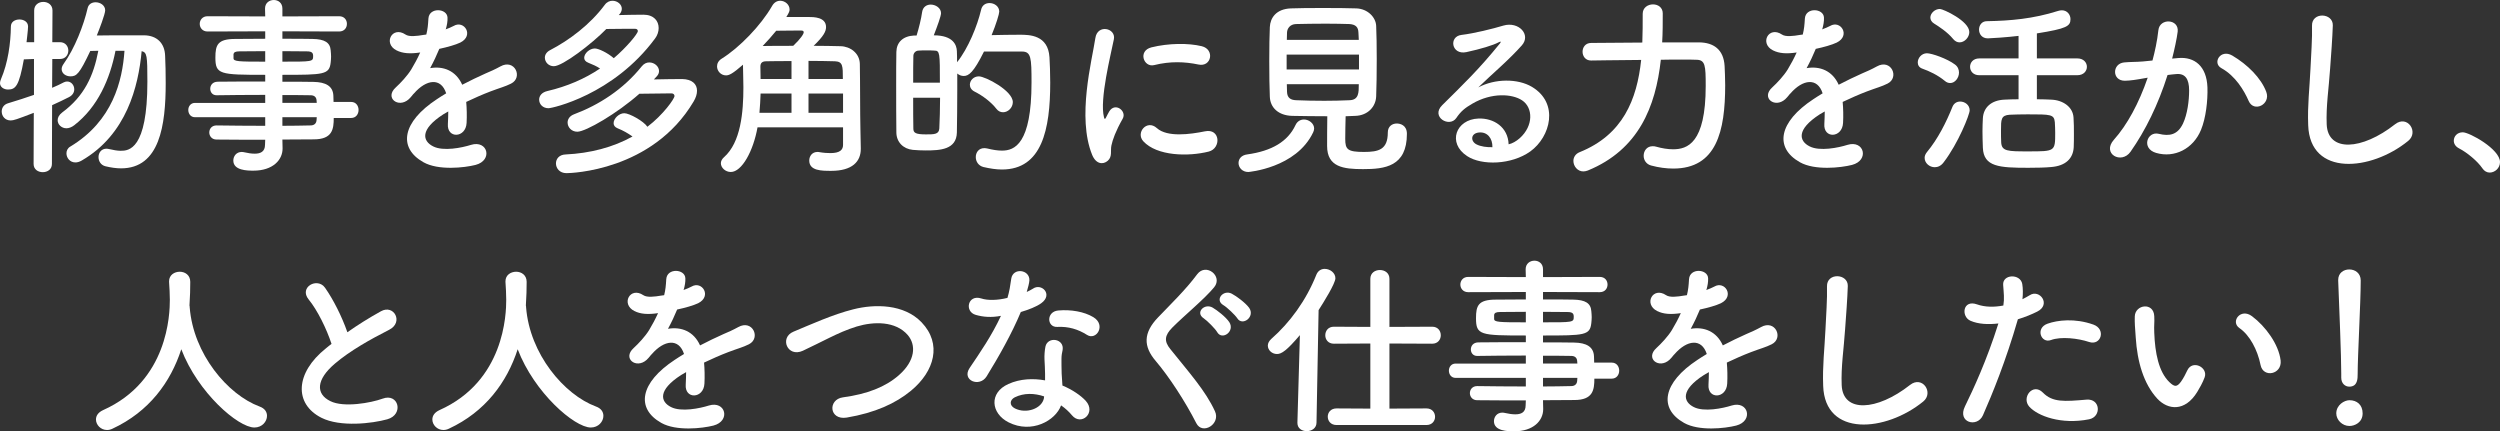 <?xml version="1.0" encoding="utf-8"?>
<!-- Generator: Adobe Illustrator 15.1.0, SVG Export Plug-In . SVG Version: 6.00 Build 0)  -->
<!DOCTYPE svg PUBLIC "-//W3C//DTD SVG 1.1//EN" "http://www.w3.org/Graphics/SVG/1.1/DTD/svg11.dtd">
<svg version="1.1" id="レイヤー_1" xmlns="http://www.w3.org/2000/svg" xmlns:xlink="http://www.w3.org/1999/xlink" x="0px"
	 y="0px" width="406.061px" height="70.058px" viewBox="0 0 406.061 70.058" enable-background="new 0 0 406.061 70.058"
	 xml:space="preserve">
<rect x="0" y="0" width="406.061" height="70.058" fill="#333333" stroke="none"/>
<g>
	<g>
		<path fill="#FFFFFF" d="M5.488,18.324c-2.822,1.086-3.287,1.24-3.752,1.24c-0.93,0-1.457-0.713-1.457-1.457
			c0-0.559,0.31-1.116,1.023-1.333c1.519-0.466,2.914-0.899,4.217-1.364V9.581L3.876,9.643c-0.775,4.311-1.333,4.899-2.573,4.899
			C0.651,14.542,0,14.17,0,13.487c0-0.186,0.063-0.403,0.155-0.62c1.147-2.666,1.581-5.859,1.612-8.558
			c0-0.774,0.682-1.147,1.395-1.147c0.683,0,1.396,0.373,1.396,1.147c0,0.559-0.248,2.45-0.248,2.543h1.24V1.705
			c0-0.93,0.744-1.395,1.488-1.395s1.488,0.465,1.488,1.395l-0.03,5.147h1.24c0.898,0,1.363,0.682,1.363,1.364
			c0,0.682-0.465,1.364-1.333,1.364h-0.03h-1.24l-0.031,4.682c0.682-0.279,1.333-0.589,1.922-0.899
			c0.187-0.093,0.372-0.124,0.527-0.124c0.651,0,1.147,0.589,1.147,1.271c0,0.465-0.248,0.961-0.868,1.271
			c-0.807,0.434-1.736,0.837-2.729,1.302l-0.031,9.55c0,0.899-0.744,1.333-1.488,1.333s-1.488-0.434-1.488-1.333L5.488,18.324z
			 M18.759,8.248c-0.899,4.558-2.853,9.115-6.697,12.092c-0.435,0.341-0.899,0.496-1.271,0.496c-0.806,0-1.427-0.62-1.427-1.303
			c0-0.434,0.218-0.867,0.744-1.271c3.566-2.636,5.086-5.923,5.86-10.015l-1.302,0.03c-1.768,3.752-2.232,4.124-3.225,4.124
			c-0.744,0-1.427-0.465-1.427-1.178c0-0.248,0.093-0.527,0.311-0.838c1.798-2.48,3.286-6.325,3.906-9.054
			c0.155-0.682,0.714-0.961,1.303-0.961c0.744,0,1.55,0.496,1.55,1.302c0,0.621-0.992,3.194-1.364,4.094
			c1.458-0.031,3.628-0.031,5.52-0.031c0.806,0,1.55,0,2.17,0c2.077,0.031,3.349,1.271,3.411,3.349
			c0.062,1.271,0.093,2.79,0.093,4.402c0,6.853-0.961,13.86-7.255,13.86c-0.775,0-1.644-0.125-2.543-0.342
			c-0.744-0.186-1.116-0.837-1.116-1.488c0-0.682,0.435-1.364,1.302-1.364c0.125,0,0.279,0.031,0.435,0.063
			c0.683,0.155,1.302,0.278,1.86,0.278c1.303,0,4.341-0.154,4.341-11.224c0-4.278-0.062-4.744-0.931-4.961
			c-0.526,5.736-2.449,13.55-9.735,17.767c-0.372,0.217-0.713,0.31-1.023,0.31c-0.899,0-1.457-0.744-1.457-1.488
			c0-0.403,0.187-0.837,0.62-1.085c6.914-4.154,8.465-10.697,8.806-15.564H18.759z"/>
		<path fill="#FFFFFF" d="M54.208,19.162c0,1.829-0.217,3.473-3.256,3.473c-1.612,0-3.317,0.03-5.085,0.03l0.031,1.427v0.031
			c0,1.859-1.581,3.596-4.744,3.596c-0.992,0-3.256-0.03-3.256-1.643c0-0.713,0.496-1.396,1.365-1.396
			c0.154,0,0.31,0.031,0.465,0.062c0.527,0.125,1.116,0.218,1.643,0.218c0.931,0,1.675-0.311,1.675-1.458l0.031-0.806
			c-2.698,0-5.427,0-7.907-0.031c-0.774,0-1.178-0.589-1.178-1.147c0-0.589,0.403-1.146,1.178-1.146h0.031
			c2.295,0.031,5.085,0.062,7.876,0.062v-1.396h-11.41c-0.714,0-1.085-0.589-1.085-1.178c0-0.559,0.371-1.147,1.085-1.147h11.41
			V15.41c-2.915,0-5.86,0.031-7.876,0.062H35.17c-0.682,0-1.022-0.526-1.022-1.054c0-0.559,0.372-1.116,1.178-1.147
			c2.202-0.031,4.992-0.031,7.752-0.031v-1.085c-7.411,0-8.093-0.063-8.093-2.821c0-2.047,0.372-3.008,3.225-3.008
			c1.178,0,2.977-0.031,4.868-0.031V5.085l-9.364,0.031c-0.837,0-1.271-0.62-1.271-1.24s0.435-1.24,1.271-1.24l9.364,0.03
			l-0.031-1.271C43.046,0.465,43.759,0,44.473,0c0.713,0,1.395,0.465,1.395,1.396v1.271l9.209-0.03c0.868,0,1.271,0.62,1.271,1.24
			s-0.403,1.24-1.271,1.24l-9.209-0.031v1.209c1.892,0,3.689,0,4.899,0.031c1.984,0.031,2.853,0.589,2.945,1.86
			c0.031,0.341,0.062,0.682,0.062,0.992c0,0.341-0.03,0.651-0.062,0.961c-0.217,1.984-1.085,2.016-7.845,2.016v1.116
			c1.83,0,3.566,0,5.055,0.031c1.984,0.03,3.162,0.682,3.225,2.232c0,0.278,0.03,0.62,0.03,1.022h2.853
			c0.807,0,1.209,0.651,1.209,1.303s-0.402,1.303-1.209,1.303H54.208z M43.077,8.31c-1.675,0-3.225,0.031-4.187,0.031
			c-0.65,0-0.898,0.155-0.961,0.434c0,0,0,0,0,0.683c0,0.527,0.744,0.558,5.147,0.558V8.31z M45.867,10.015
			c4.899,0,4.992,0,4.992-0.899c0-0.496-0.155-0.774-1.023-0.774c-0.898,0-2.356-0.031-3.969-0.031V10.015z M51.418,16.309
			c-0.031-0.558-0.403-0.837-0.962-0.837c-1.271-0.03-2.853-0.03-4.589-0.03v1.271h5.581L51.418,16.309z M45.867,19.037v1.396
			c1.612,0,3.163-0.03,4.589-0.062c0.559,0,0.931-0.311,0.962-0.868c0-0.155,0.03-0.311,0.03-0.466H45.867z"/>
		<path fill="#FFFFFF" d="M72.376,4.775c0.496-0.187,0.961-0.373,1.302-0.559c1.705-1.023,3.38,1.551,1.086,2.697
			c-0.775,0.372-2.109,0.744-3.411,1.023c-0.403,0.992-0.931,2.108-1.488,3.132c2.14-0.372,4.186,0.403,5.209,2.697
			c1.271-0.651,2.573-1.302,3.782-1.829c0.744-0.311,1.582-0.683,2.419-1.147c2.325-1.302,3.721,1.798,1.736,2.79
			c-0.992,0.496-1.705,0.651-3.349,1.271c-1.303,0.496-2.697,1.116-3.938,1.705c0.093,1.023,0.124,2.295,0.062,3.411
			c-0.062,1.24-0.868,1.892-1.644,1.923c-0.774,0.03-1.488-0.559-1.395-1.768c0.031-0.651,0.062-1.364,0.062-2.016
			c-0.278,0.155-0.558,0.311-0.806,0.465c-3.845,2.48-3.38,4.341-1.644,5.209c1.644,0.838,4.682,0.217,6.14-0.248
			c2.729-0.837,3.596,2.512,0.744,3.256c-1.83,0.465-6.047,0.93-8.465-0.434c-4.186-2.357-3.441-6.543,2.17-10.232
			c0.435-0.279,0.931-0.62,1.52-0.961c-0.837-2.604-3.225-2.295-5.24,0.031c-0.031,0.03-0.093,0.093-0.124,0.123
			c-0.278,0.342-0.496,0.621-0.713,0.807c-1.705,1.52-3.969-0.248-2.108-1.922c0.807-0.744,1.86-1.861,2.512-2.915
			c0.527-0.868,1.023-1.798,1.457-2.76c-1.674,0.248-2.853,0.155-3.845-0.341c-2.232-1.116-0.713-4.031,1.457-2.573
			c0.589,0.403,1.829,0.248,2.915,0.062c0.124-0.031,0.31-0.031,0.465-0.062c0.217-0.899,0.279-1.52,0.341-2.604
			c0.124-1.86,3.039-1.675,3.101-0.155c0.031,0.62-0.093,1.209-0.248,1.798L72.376,4.775z"/>
		<path fill="#FFFFFF" d="M100.502,2.449c1.395-0.031,2.914-0.062,4-0.062c1.674,0,2.48,0.992,2.48,2.17
			c0,0.559-0.187,1.179-0.59,1.706c-6.79,9.178-16.712,11.316-17.301,11.316c-0.961,0-1.52-0.682-1.52-1.395
			c0-0.59,0.403-1.179,1.333-1.396c3.194-0.744,6.077-1.984,8.558-3.659c-0.558-0.372-1.178-0.65-1.891-0.93
			c-0.496-0.187-0.683-0.496-0.683-0.807c0-0.713,0.868-1.52,1.736-1.52c0.558,0,2.046,0.683,3.069,1.582
			c2.047-1.736,3.907-3.969,3.907-4.403c0-0.186-0.124-0.372-0.435-0.372c-1.023,0-2.853,0-4.682,0.031
			c-2.325,2.388-7.101,6.046-8.526,6.046c-0.868,0-1.458-0.682-1.458-1.396c0-0.434,0.248-0.898,0.838-1.209
			C92.44,6.542,95.851,4,98.238,0.775c0.341-0.465,0.807-0.651,1.24-0.651c0.807,0,1.52,0.589,1.52,1.302
			c0,0.248-0.094,0.527-0.279,0.775L100.502,2.449z M93.773,21.395c-0.961,0-1.581-0.744-1.581-1.488
			c0-0.527,0.31-1.055,1.022-1.334c4.063-1.52,8.031-4.062,11.008-7.782c0.372-0.465,0.806-0.651,1.24-0.651
			c0.837,0,1.581,0.651,1.581,1.396c0,0.279-0.093,0.558-0.341,0.837c-0.155,0.187-0.342,0.342-0.496,0.527
			c1.581-0.031,3.349-0.063,4.589-0.063c1.644,0.031,2.418,0.838,2.418,1.892c0,0.559-0.186,1.147-0.558,1.768
			c-6.697,11.286-19.938,11.627-20.65,11.627c-1.116,0-1.705-0.806-1.705-1.581c0-0.713,0.496-1.426,1.581-1.457
			c3.938-0.187,7.689-1.147,10.853-2.915c-0.744-0.526-1.488-0.961-2.419-1.333c-0.465-0.186-0.651-0.496-0.651-0.837
			c0-0.744,0.869-1.612,1.736-1.612c0.838,0,3.163,1.302,3.752,2.201c2.574-1.953,4.403-4.558,4.403-4.992
			c0-0.217-0.155-0.434-0.496-0.434c-1.24,0-3.287,0.031-5.209,0.062C100.254,18.418,95.138,21.395,93.773,21.395z"/>
		<path fill="#FFFFFF" d="M139.814,24.061c0,0.031,0,0.093,0,0.124c0,2.046-1.364,3.565-4.806,3.565c-1.55,0-3.565,0-3.565-1.674
			c0-0.713,0.465-1.396,1.333-1.396c0.093,0,0.217,0,0.31,0.031c0.714,0.124,1.303,0.155,1.799,0.155
			c1.581,0,2.047-0.559,2.047-1.334v-2.853h-13.891c-0.683,3.845-2.543,7.256-4.342,7.256c-0.867,0-1.611-0.683-1.611-1.427
			c0-0.31,0.154-0.65,0.496-0.961c2.759-2.418,3.162-7.349,3.162-11.379c0-1.271-0.063-2.419-0.063-3.411v-0.248
			c-1.705,1.488-2.263,1.736-2.759,1.736c-0.837,0-1.458-0.713-1.458-1.457c0-0.465,0.218-0.931,0.775-1.271
			c2.884-1.798,6.356-5.395,8.154-8.526c0.342-0.62,0.838-0.868,1.334-0.868c0.775,0,1.52,0.62,1.52,1.427
			c0,0.248-0.063,0.465-0.527,1.209c1.24,0,2.635,0,3.534,0s2.915,0,2.915,1.643c0,0.683-0.372,1.458-2.016,3.039
			c1.551,0,3.039,0.031,4.372,0.063c1.55,0.03,3.101,1.115,3.132,2.883c0.062,3.411,0.03,7.938,0.093,10.512L139.814,24.061z
			 M128.56,15.193h-5.022c-0.031,1.022-0.094,2.077-0.187,3.131h5.209V15.193z M128.56,9.922c-1.488,0-2.915,0-4.093,0.031
			c-0.713,0-0.961,0.31-0.961,0.868c0,0.62,0.031,1.302,0.031,2.015h5.022V9.922z M124.063,7.473c0.248,0,0.714-0.031,4.775-0.031
			c1.209-1.147,1.705-1.922,1.705-2.201c0-0.187-0.124-0.279-0.403-0.279s-2.325,0-4.062,0.031c-0.683,0.837-1.427,1.674-2.201,2.48
			H124.063z M136.9,12.836c0-2.139,0-2.821-1.271-2.883c-1.209-0.031-2.729-0.063-4.31-0.063v2.945H136.9z M136.932,15.193h-5.612
			v3.131h5.612V15.193z"/>
		<path fill="#FFFFFF" d="M159.358,1.581c0.155-0.744,0.744-1.085,1.364-1.085c0.775,0,1.581,0.527,1.581,1.396
			c0,0.341-0.496,2.015-1.24,3.813c1.364-0.031,3.194-0.063,4.589-0.063c1.551,0,4.589,0.031,4.807,3.659
			c0.062,1.085,0.123,2.542,0.123,4.124c0,7.596-1.333,14.107-7.844,14.107c-0.931,0-1.923-0.155-3.008-0.403
			c-0.837-0.217-1.24-0.93-1.24-1.612c0-0.744,0.465-1.457,1.396-1.457c0.155,0,0.31,0.031,0.496,0.063
			c0.868,0.217,1.674,0.341,2.356,0.341c2.046,0,4.806-1.055,4.806-11.069c0-4-0.062-5.023-1.55-5.023c0,0,0,0-6.171,0
			c-1.674,3.38-2.48,3.969-3.286,3.969c-0.403,0-0.775-0.154-1.055-0.402c0,0.898,0,1.798,0,2.729c0,2.512-0.031,4.992-0.062,6.852
			c-0.063,2.791-2.729,2.915-5.054,2.915c-0.714,0-1.427-0.031-2.109-0.093c-1.55-0.155-2.666-1.271-2.666-2.853
			c-0.031-2.14-0.031-5.023-0.031-7.752c0-1.984,0-3.876,0.031-5.302c0.031-1.551,1.055-2.573,2.884-2.666h0.403
			c0.371-1.21,0.744-2.698,0.898-3.814c0.124-0.837,0.744-1.209,1.396-1.209c0.806,0,1.675,0.559,1.675,1.396
			c0,0.465-0.59,2.077-1.179,3.597c3.193,0,3.721,1.612,3.752,2.573c0.03,0.558,0.03,1.179,0.03,1.798
			C157.25,7.875,158.738,4.217,159.358,1.581z M152.661,13.426c0-4.807,0-5.209-0.899-5.209c-0.341-0.031-0.806-0.031-1.271-0.031
			c-0.465,0-0.93,0-1.271,0.031c-0.527,0-0.868,0.434-0.868,0.868c-0.031,1.085-0.031,2.666-0.031,4.341H152.661z M148.32,15.875
			c0,1.892,0,3.721,0.031,5.023c0,0.682,0.372,0.93,2.046,0.93c1.333,0,2.108,0,2.171-0.961c0.062-1.396,0.124-3.163,0.124-4.992
			H148.32z M161.839,17.674c-0.837-1.086-2.232-2.14-3.534-2.791c-0.559-0.279-0.775-0.713-0.775-1.116
			c0-0.683,0.589-1.364,1.457-1.364c1.055,0,5.52,2.325,5.52,4.186c0,0.899-0.775,1.644-1.582,1.644
			C162.521,18.231,162.148,18.076,161.839,17.674z"/>
		<path fill="#FFFFFF" d="M177.389,25.146c-2.48-6.108-0.031-15.286,0.527-18.976c0.341-2.294,3.349-1.612,3.008,0.187
			c-0.496,2.511-2.356,9.798-1.612,12.681c0.093,0.403,0.217,0.311,0.341,0.031c0.063-0.154,0.403-0.775,0.527-0.992
			c0.961-1.52,2.883-0.031,2.17,1.209c-1.146,2.016-1.643,3.442-1.829,4.342c-0.187,0.837,0.187,1.798-0.589,2.48
			C179.156,26.789,178.009,26.665,177.389,25.146z M185.698,22.944c-1.271-1.396,0.589-3.597,2.202-2.14
			c1.674,1.52,5.395,1.023,7.813,0.527c2.512-0.527,2.667,2.76,0.621,3.287C193.016,25.456,187.931,25.363,185.698,22.944z
			 M187.466,10.573c-1.705,0.434-2.697-2.325-0.435-2.884c2.76-0.682,5.984-0.713,8.155-0.186c2.17,0.526,1.581,3.441-0.527,2.977
			C192.427,10.015,190.07,9.922,187.466,10.573z"/>
		<path fill="#FFFFFF" d="M202.75,27.937c-0.992,0-1.582-0.744-1.582-1.458c0-0.65,0.435-1.271,1.396-1.395
			c4.031-0.559,6.605-2.108,7.845-4.744c0.309-0.682,0.867-0.93,1.395-0.93c0.807,0,1.643,0.65,1.643,1.457
			c0,0.217-0.061,0.402-0.154,0.62C210.532,27.316,202.75,27.937,202.75,27.937z M209.881,18.82
			c-2.232-0.062-3.566-1.333-3.629-3.101c-0.061-1.364-0.092-3.597-0.092-5.767c0-2.201,0.031-4.341,0.092-5.551
			c0.063-1.457,0.992-2.945,3.412-3.038c1.426-0.062,3.285-0.062,5.209-0.062c1.891,0,3.844,0,5.426,0.062
			c1.859,0.062,3.162,1.457,3.225,2.821s0.092,3.349,0.092,5.396c0,2.263-0.029,4.558-0.092,6.077
			c-0.063,1.674-1.365,3.101-3.381,3.162c-0.525,0-1.053,0.063-1.58,0.063c-0.031,1.24-0.063,2.697-0.063,3.689
			c0,1.705,0.373,2.108,3.039,2.108c2.387,0,3.875-0.372,3.875-3.163c0-0.992,0.713-1.457,1.457-1.457
			c0.527,0,1.645,0.248,1.645,1.675c0,5.333-3.598,5.735-7.133,5.735c-3.131,0-5.828-0.31-5.828-3.751c0-0.837,0-3.163,0.031-4.837
			C213.665,18.883,211.68,18.852,209.881,18.82z M220.733,8.867h-11.752v2.419h11.752V8.867z M220.702,6.48
			c0-0.465-0.063-0.899-0.063-1.24c-0.029-0.807-0.434-1.271-1.457-1.334c-1.023-0.03-2.387-0.062-3.844-0.062
			c-1.736,0-3.535,0.031-4.838,0.062c-0.961,0.031-1.426,0.714-1.457,1.365c0,0.341-0.031,0.744-0.031,1.209H220.702z
			 M209.012,13.674c0,0.465,0.031,0.868,0.031,1.24c0.031,0.992,0.59,1.333,1.488,1.364c1.426,0.062,2.977,0.093,4.559,0.093
			c1.395,0,2.791-0.031,4.123-0.093c1.488-0.063,1.488-1.21,1.488-2.604H209.012z"/>
		<path fill="#FFFFFF" d="M246.838,22.448c2.264-2.016,2.17-4.961,0.402-6.14c-1.611-1.085-4.961-1.302-8.092,0.527
			c-1.24,0.713-1.893,1.271-2.605,2.326c-1.115,1.643-4.217-0.187-2.293-2.078c3.41-3.379,5.922-5.767,9.363-10.015
			c0.34-0.435,0.031-0.31-0.217-0.187c-0.869,0.466-2.916,1.086-5.209,1.582c-2.449,0.527-2.916-2.543-0.807-2.791
			c2.078-0.248,5.055-0.992,6.82-1.52c2.48-0.713,4.527,1.488,2.977,3.225c-0.992,1.117-2.232,2.326-3.473,3.473
			c-1.24,1.147-2.48,2.264-3.596,3.35c2.729-1.458,6.418-1.458,8.713-0.094c4.465,2.667,3.008,8.124-0.248,10.48
			c-3.07,2.201-7.906,2.325-10.264,0.775c-3.287-2.14-1.828-5.984,1.83-6.108c2.48-0.093,4.805,1.396,4.898,4.186
			C245.629,23.316,246.28,22.944,246.838,22.448z M240.233,21.518c-1.363,0.125-1.426,1.396-0.434,1.923
			c0.713,0.372,1.736,0.496,2.605,0.465C242.436,22.479,241.598,21.395,240.233,21.518z"/>
		<path fill="#FFFFFF" d="M275.995,6.883c2.295,0.031,3.969,1.117,4.123,3.846c0.031,0.806,0.094,1.891,0.094,3.1
			c0,7.473-1.395,13.55-8.434,13.55c-1.117,0-2.326-0.155-3.598-0.496c-0.805-0.217-1.209-0.899-1.209-1.581
			c0-0.807,0.527-1.551,1.457-1.551c0.156,0,0.342,0,0.527,0.063c0.992,0.279,1.924,0.434,2.791,0.434
			c2.295,0,5.303-0.93,5.303-10.293c0-3.318-0.063-4.248-1.551-4.248c-0.559-0.031-1.395-0.031-2.387-0.031s-2.141,0-3.35,0.031
			c-0.838,7.658-3.627,14.604-11.844,17.983c-0.248,0.093-0.496,0.155-0.744,0.155c-0.961,0-1.613-0.869-1.613-1.706
			c0-0.558,0.311-1.147,1.023-1.426c7.008-2.821,9.303-8.526,9.984-14.976c-4.186,0.03-8.123,0.093-8.123,0.093h-0.031
			c-0.9,0-1.365-0.714-1.365-1.427s0.465-1.426,1.396-1.426c0,0,4.029-0.031,8.309-0.063c0.063-1.52,0.063-3.101,0.063-4.65V2.232
			c0-0.992,0.838-1.52,1.674-1.52c0.807,0,1.582,0.496,1.582,1.457c0,1.582,0,3.132-0.094,4.713H275.995z"/>
		<path fill="#FFFFFF" d="M295.948,4.775c0.496-0.187,0.961-0.373,1.301-0.559c1.707-1.023,3.381,1.551,1.086,2.697
			c-0.775,0.372-2.107,0.744-3.41,1.023c-0.404,0.992-0.93,2.108-1.488,3.132c2.139-0.372,4.186,0.403,5.209,2.697
			c1.271-0.651,2.572-1.302,3.783-1.829c0.744-0.311,1.58-0.683,2.418-1.147c2.324-1.302,3.721,1.798,1.736,2.79
			c-0.992,0.496-1.705,0.651-3.35,1.271c-1.301,0.496-2.697,1.116-3.938,1.705c0.094,1.023,0.125,2.295,0.063,3.411
			c-0.063,1.24-0.869,1.892-1.643,1.923c-0.775,0.03-1.488-0.559-1.396-1.768c0.031-0.651,0.063-1.364,0.063-2.016
			c-0.279,0.155-0.559,0.311-0.807,0.465c-3.844,2.48-3.379,4.341-1.643,5.209c1.643,0.838,4.682,0.217,6.139-0.248
			c2.729-0.837,3.598,2.512,0.744,3.256c-1.83,0.465-6.047,0.93-8.465-0.434c-4.186-2.357-3.441-6.543,2.17-10.232
			c0.436-0.279,0.932-0.62,1.52-0.961c-0.836-2.604-3.225-2.295-5.24,0.031c-0.029,0.03-0.092,0.093-0.123,0.123
			c-0.279,0.342-0.496,0.621-0.713,0.807c-1.705,1.52-3.969-0.248-2.109-1.922c0.807-0.744,1.861-1.861,2.512-2.915
			c0.527-0.868,1.023-1.798,1.457-2.76c-1.674,0.248-2.852,0.155-3.844-0.341c-2.232-1.116-0.713-4.031,1.457-2.573
			c0.59,0.403,1.83,0.248,2.914,0.062c0.125-0.031,0.311-0.031,0.465-0.062c0.217-0.899,0.279-1.52,0.342-2.604
			c0.123-1.86,3.039-1.675,3.1-0.155c0.031,0.62-0.092,1.209-0.248,1.798L295.948,4.775z"/>
		<path fill="#FFFFFF" d="M315.895,13.146c-1.211-0.992-2.512-1.581-3.629-1.984c-0.559-0.186-0.775-0.589-0.775-1.023
			c0-0.713,0.621-1.488,1.488-1.488c0.775,0,3.287,0.868,4.559,1.83c0.465,0.341,0.65,0.837,0.65,1.302
			c0,0.868-0.65,1.705-1.426,1.705C316.483,13.487,316.172,13.395,315.895,13.146z M314.25,27.161c-0.867,0-1.643-0.683-1.643-1.52
			c0-0.31,0.123-0.62,0.371-0.93c1.799-2.171,3.133-4.837,4.156-7.38c0.248-0.589,0.744-0.837,1.24-0.837
			c0.773,0,1.549,0.558,1.549,1.427c0,0.682-1.859,5.363-4.217,8.434C315.274,26.944,314.747,27.161,314.25,27.161z M317.258,6.356
			c-0.961-1.179-2.387-2.077-3.131-2.543c-0.404-0.248-0.59-0.62-0.59-0.961c0-0.683,0.713-1.396,1.551-1.396
			c0.527,0,4.775,1.953,4.775,3.752c0,0.868-0.775,1.674-1.582,1.674C317.94,6.883,317.569,6.729,317.258,6.356z M330.838,12.217
			v3.906c0.838,0,1.645,0.031,2.326,0.063c1.891,0.062,3.535,1.178,3.627,2.914c0.063,0.868,0.063,1.799,0.063,2.697
			c0,0.713,0,1.427-0.031,2.108c-0.092,1.829-1.303,3.039-3.658,3.225c-0.93,0.093-2.326,0.124-3.721,0.124
			c-4.713,0-7.256-0.154-7.379-3.256c-0.031-0.898-0.063-1.798-0.063-2.666c0-0.744,0.031-1.457,0.063-2.108
			c0.092-1.798,1.395-2.945,3.504-3.038c0.65-0.031,1.457-0.063,2.293-0.063v-3.906h-6.387c-0.992,0-1.488-0.683-1.488-1.365
			c0-0.682,0.496-1.363,1.488-1.363h6.387V5.829c-1.768,0.217-4.557,0.403-4.992,0.403c-0.961,0-1.426-0.713-1.426-1.427
			c0-0.682,0.434-1.364,1.271-1.364c3.752-0.062,7.504-0.372,11.596-1.674c0.217-0.063,0.404-0.094,0.59-0.094
			c0.867,0,1.395,0.714,1.395,1.427c0,1.147-0.588,1.55-5.457,2.325v4.063h6.574c1.023,0,1.551,0.682,1.551,1.363
			c0,0.683-0.527,1.365-1.551,1.365H330.838z M333.754,19.844c-0.125-1.271-0.652-1.271-4.404-1.271
			c-1.115,0-2.201,0.031-2.914,0.063c-1.426,0.093-1.426,0.744-1.426,2.573c0,0.651,0,1.333,0.031,1.892
			c0.061,1.488,1.084,1.488,4.402,1.488c4.371,0,4.371,0,4.371-3.039C333.815,20.991,333.784,20.402,333.754,19.844z"/>
		<path fill="#FFFFFF" d="M353.831,9.426c2.605-0.217,4.59,1.303,4.713,4.775c0.063,2.17-0.248,4.961-1.055,6.914
			c-1.27,3.069-4.309,4.589-7.285,3.721c-2.449-0.713-1.457-3.566,0.434-3.101c1.768,0.434,3.07,0.155,3.938-1.675
			c0.713-1.52,0.992-3.721,0.992-5.363c0-1.892-0.65-2.791-2.076-2.667c-0.467,0.031-0.932,0.093-1.428,0.155
			c-1.52,4.806-3.596,9.022-6.014,12.464c-1.488,2.108-4.713,0.311-2.699-1.953c2.141-2.388,4.063-5.922,5.488-10.077l-0.371,0.063
			c-1.334,0.248-2.543,0.434-3.35,0.434c-2.107,0-2.076-2.79-0.092-2.977c0.961-0.093,1.922-0.062,3.037-0.154l1.551-0.155
			c0.373-1.364,0.775-3.194,0.961-4.931c0.217-2.015,3.381-1.829,3.133,0.248c-0.125,1.055-0.527,2.915-0.9,4.372L353.831,9.426z
			 M365.241,16.402c-0.744-1.705-2.139-4.063-4.434-5.333c-1.52-0.837-0.154-3.163,1.768-2.047c2.48,1.458,4.682,3.659,5.52,5.892
			C368.87,16.96,366.079,18.324,365.241,16.402z"/>
		<path fill="#FFFFFF" d="M374.907,20.34c-0.125-3.256,0.217-5.891,0.371-9.178c0.094-2.016,0.311-5.054,0.248-6.977
			c-0.063-2.294,3.441-2.108,3.379-0.062c-0.061,1.953-0.277,4.898-0.434,6.976c-0.217,3.287-0.682,6.108-0.559,9.116
			c0.188,4.526,5.705,4.217,11.102-0.031c2.016-1.581,3.906,1.271,2.139,2.698C385.106,27.813,375.184,28.711,374.907,20.34z"/>
		<path fill="#FFFFFF" d="M403.208,27.348c-0.773-1.147-2.48-2.574-3.813-3.256c-0.59-0.311-0.838-0.775-0.838-1.24
			c0-0.713,0.559-1.364,1.457-1.364c1.086,0,6.047,2.729,6.047,4.837c0,0.992-0.838,1.705-1.674,1.705
			C403.952,28.029,403.518,27.813,403.208,27.348z"/>
		<path fill="#FFFFFF" d="M30.779,49.656c0.031,0.062,0.031,0.154,0.031,0.248c0.589,7.596,6.17,14.2,11.348,16.123
			c0.869,0.31,1.21,0.898,1.21,1.519c0,0.931-0.807,1.892-2.047,1.892c-2.636,0-9.178-5.643-11.875-12.713
			c-1.736,5.364-5.24,10.14-11.162,12.898c-0.31,0.155-0.62,0.218-0.899,0.218c-1.023,0-1.798-0.837-1.798-1.706
			c0-0.589,0.341-1.146,1.147-1.519c10.572-4.713,10.852-15.597,10.852-17.922c0-0.93-0.063-1.984-0.124-2.914
			c0-0.031,0-0.063,0-0.093c0-1.023,0.868-1.551,1.736-1.551c0.837,0,1.705,0.527,1.705,1.644c0,1.085-0.03,2.418-0.124,3.751
			V49.656z"/>
		<path fill="#FFFFFF" d="M50.128,48.633c-1.612-1.984,1.427-3.659,2.667-1.892c1.333,1.892,2.729,4.651,3.627,7.225
			c1.675-1.179,3.442-2.295,5.457-3.411c2.109-1.178,3.721,1.799,1.334,3.008c-3.163,1.612-6.356,3.41-8.806,5.488
			c-3.069,2.604-3.163,4.93-0.744,6.107c2.17,1.086,6.604,0.279,8.464-0.402c2.605-0.992,3.535,2.573,0.775,3.349
			c-2.449,0.682-7.627,1.302-10.697-0.248c-4.465-2.264-4.278-7.286,0.744-11.286c0.311-0.248,0.59-0.496,0.899-0.713
			C53.043,53.407,51.555,50.369,50.128,48.633z"/>
		<path fill="#FFFFFF" d="M85.417,49.656c0.031,0.062,0.031,0.154,0.031,0.248c0.589,7.596,6.17,14.2,11.349,16.123
			c0.867,0.31,1.209,0.898,1.209,1.519c0,0.931-0.807,1.892-2.047,1.892c-2.635,0-9.178-5.643-11.875-12.713
			c-1.736,5.364-5.24,10.14-11.162,12.898c-0.311,0.155-0.62,0.218-0.899,0.218c-1.022,0-1.798-0.837-1.798-1.706
			c0-0.589,0.341-1.146,1.146-1.519c10.573-4.713,10.853-15.597,10.853-17.922c0-0.93-0.062-1.984-0.124-2.914
			c0-0.031,0-0.063,0-0.093c0-1.023,0.868-1.551,1.736-1.551c0.837,0,1.705,0.527,1.705,1.644c0,1.085-0.031,2.418-0.124,3.751
			V49.656z"/>
		<path fill="#FFFFFF" d="M111.008,47.113c0.496-0.186,0.961-0.372,1.302-0.559c1.706-1.022,3.38,1.551,1.085,2.698
			c-0.774,0.372-2.107,0.744-3.41,1.022c-0.403,0.992-0.93,2.109-1.488,3.132c2.14-0.372,4.186,0.403,5.209,2.698
			c1.271-0.651,2.573-1.303,3.783-1.83c0.744-0.31,1.581-0.682,2.418-1.146c2.325-1.303,3.721,1.798,1.736,2.79
			c-0.992,0.496-1.705,0.651-3.349,1.271c-1.302,0.496-2.697,1.116-3.938,1.705c0.093,1.023,0.124,2.294,0.062,3.411
			c-0.062,1.24-0.868,1.891-1.643,1.922c-0.775,0.031-1.488-0.559-1.396-1.768c0.03-0.65,0.062-1.364,0.062-2.016
			c-0.279,0.155-0.558,0.311-0.806,0.466c-3.845,2.48-3.38,4.341-1.644,5.209c1.644,0.837,4.682,0.217,6.139-0.248
			c2.729-0.837,3.598,2.511,0.744,3.255c-1.829,0.466-6.046,0.931-8.464-0.434c-4.187-2.356-3.442-6.542,2.17-10.232
			c0.435-0.278,0.931-0.619,1.52-0.961c-0.837-2.604-3.225-2.294-5.24,0.031c-0.03,0.031-0.093,0.093-0.124,0.124
			c-0.279,0.341-0.496,0.62-0.713,0.806c-1.705,1.52-3.969-0.248-2.108-1.922c0.806-0.744,1.86-1.86,2.512-2.914
			c0.526-0.869,1.022-1.799,1.457-2.76c-1.675,0.248-2.853,0.154-3.845-0.342c-2.232-1.115-0.713-4.03,1.457-2.573
			c0.59,0.403,1.83,0.248,2.915,0.063c0.124-0.031,0.31-0.031,0.465-0.063c0.217-0.899,0.279-1.519,0.341-2.604
			c0.124-1.86,3.039-1.674,3.101-0.154c0.031,0.619-0.093,1.209-0.248,1.798L111.008,47.113z"/>
		<path fill="#FFFFFF" d="M137.533,67.825c-2.883,0.465-3.101-2.945-0.62-3.286c3.907-0.527,6.915-1.675,9.116-3.628
			c2.635-2.325,2.821-4.868,1.395-6.512c-1.984-2.263-5.487-2.201-8.278-1.364c-1.612,0.496-3.038,1.147-4.434,1.83
			c-1.396,0.682-2.79,1.395-4.31,2.107c-2.512,1.147-3.845-2.139-1.52-3.1c2.697-1.117,6.356-2.791,9.705-3.628
			c3.534-0.899,8.247-0.868,11.1,2.108c3.349,3.504,2.108,7.938-1.705,11.1C145.471,65.531,142.122,67.05,137.533,67.825z"/>
		<path fill="#FFFFFF" d="M158.488,51.145c-1.891-0.527-1.302-3.38,0.899-2.667c1.023,0.341,2.636,0.31,4.248-0.093
			c0.31-1.023,0.465-2.016,0.62-3.132c0.279-1.829,3.008-1.488,2.945,0.279c-0.031,0.465-0.217,1.147-0.434,1.892
			c0.371-0.187,0.713-0.342,0.992-0.527c1.395-0.992,3.348,0.93,1.363,2.356c-0.774,0.558-2.046,1.054-3.317,1.426
			c-1.457,3.504-3.565,7.225-5.55,10.449c-1.147,1.86-4.124,0.651-2.76-1.364c1.736-2.573,3.566-5.209,5.085-8.465
			C161,51.609,159.667,51.485,158.488,51.145z M163.821,68.601c-2.884-1.458-3.225-4.806-0.03-6.232
			c1.922-0.868,4.03-0.931,5.953-0.589c0-0.342,0-0.683,0-1.086c0-0.774-0.063-1.55-0.094-2.325
			c-0.031-0.62,0.031-1.488,0.155-2.077c0.372-1.705,3.101-1.303,2.79,0.559c-0.093,0.465-0.186,0.806-0.186,1.457
			c0,0.713,0,1.488,0.031,2.387c0.031,0.59,0.093,1.24,0.124,1.923c1.644,0.683,3.007,1.644,3.782,2.48
			c1.768,1.953-0.744,4.155-2.232,2.356c-0.465-0.559-1.054-1.116-1.768-1.612C171.449,68.321,167.573,70.492,163.821,68.601z
			 M164.813,64.539c-0.837,0.434-0.899,1.333,0.031,1.798c1.86,0.931,4.372,0.031,4.713-1.644c0.031-0.093,0-0.217,0.031-0.31
			C168.008,63.856,166.333,63.795,164.813,64.539z M171.729,53.098c-1.706,0.093-1.83-2.48,0.154-2.667
			c2.047-0.186,4.217,0.187,5.705,1.085c2.108,1.271,0.496,3.846-1.023,2.884C175.107,53.47,173.526,53.004,171.729,53.098z"/>
		<path fill="#FFFFFF" d="M194.302,68.725c-1.798-3.535-4.434-7.565-6.573-10.077c-2.047-2.388-2.047-4.589,0.372-7.101
			c2.108-2.201,4.496-4.496,6.356-7.007c1.426-1.892,4.217,0.31,2.76,2.108c-1.551,1.891-4.838,4.589-6.76,6.511
			c-1.333,1.333-1.396,2.264-0.372,3.535c3.101,3.876,5.736,6.79,7.255,10.107C198.302,68.879,195.294,70.709,194.302,68.725z
			 M197.713,53.966c-0.311-0.559-1.644-1.892-2.202-2.264c-1.426-0.931,0.124-2.512,1.458-1.736c0.744,0.435,2.139,1.52,2.697,2.356
			C200.627,53.811,198.519,55.33,197.713,53.966z M200.968,51.702c-0.341-0.527-1.674-1.798-2.263-2.14
			c-1.458-0.868,0-2.573,1.363-1.86c0.775,0.403,2.232,1.488,2.822,2.295C203.914,51.454,201.805,53.035,200.968,51.702z"/>
		<path fill="#FFFFFF" d="M211.135,54.431c-2.139,2.512-2.977,3.069-3.721,3.069c-0.836,0-1.488-0.65-1.488-1.364
			c0-0.372,0.188-0.744,0.559-1.085c3.008-2.636,5.674-6.264,7.318-10.418c0.279-0.682,0.805-0.961,1.363-0.961
			c0.869,0,1.736,0.65,1.736,1.52c0,0.837-1.891,3.875-2.729,5.178l-0.34,18.262c0,0.931-0.807,1.396-1.582,1.396
			s-1.52-0.434-1.52-1.333c0-0.031,0-0.031,0-0.063L211.135,54.431z M217.088,69.034c-0.961,0-1.426-0.682-1.426-1.364
			c0-0.65,0.465-1.333,1.426-1.333l5.488,0.031V55.795l-5.922,0.031c-0.93,0-1.395-0.683-1.395-1.364
			c0-0.714,0.465-1.396,1.395-1.396l5.922,0.031v-7.813c0-0.962,0.775-1.427,1.551-1.427s1.551,0.465,1.551,1.427v7.813l6.945-0.031
			c0.93,0,1.395,0.682,1.395,1.396c0,0.682-0.465,1.364-1.395,1.364l-6.945-0.031v10.573l6.016-0.031
			c0.93,0,1.395,0.683,1.395,1.364c0,0.651-0.465,1.333-1.395,1.333H217.088z"/>
		<path fill="#FFFFFF" d="M258.963,61.5c0,1.829-0.217,3.473-3.256,3.473c-1.613,0-3.318,0.031-5.086,0.031l0.031,1.426v0.031
			c0,1.86-1.58,3.597-4.744,3.597c-0.992,0-3.254-0.031-3.254-1.644c0-0.713,0.496-1.395,1.363-1.395
			c0.154,0,0.311,0.03,0.465,0.062c0.527,0.124,1.117,0.217,1.645,0.217c0.93,0,1.674-0.31,1.674-1.457l0.031-0.806
			c-2.697,0-5.426,0-7.906-0.031c-0.775,0-1.18-0.59-1.18-1.147c0-0.589,0.404-1.147,1.18-1.147h0.029
			c2.295,0.031,5.086,0.063,7.877,0.063v-1.396h-11.41c-0.713,0-1.086-0.589-1.086-1.179c0-0.558,0.373-1.146,1.086-1.146h11.41
			v-1.303c-2.916,0-5.861,0.031-7.877,0.063h-0.029c-0.684,0-1.023-0.527-1.023-1.055c0-0.558,0.371-1.116,1.178-1.146
			c2.201-0.031,4.992-0.031,7.752-0.031v-1.086c-7.41,0-8.094-0.062-8.094-2.821c0-2.046,0.373-3.007,3.225-3.007
			c1.18,0,2.977-0.031,4.869-0.031v-1.209l-9.365,0.03c-0.836,0-1.27-0.62-1.27-1.24s0.434-1.24,1.27-1.24l9.365,0.031l-0.031-1.271
			c0-0.93,0.713-1.396,1.426-1.396s1.395,0.466,1.395,1.396v1.271l9.209-0.031c0.869,0,1.271,0.62,1.271,1.24
			s-0.402,1.24-1.271,1.24l-9.209-0.03v1.209c1.893,0,3.691,0,4.9,0.031c1.984,0.03,2.852,0.589,2.945,1.859
			c0.031,0.342,0.063,0.683,0.063,0.992c0,0.342-0.031,0.651-0.063,0.962c-0.217,1.984-1.086,2.015-7.846,2.015v1.117
			c1.83,0,3.566,0,5.055,0.03c1.984,0.031,3.162,0.683,3.225,2.232c0,0.279,0.031,0.62,0.031,1.023h2.852
			c0.807,0,1.211,0.651,1.211,1.302c0,0.651-0.404,1.303-1.211,1.303H258.963z M247.833,50.648c-1.676,0-3.225,0.03-4.186,0.03
			c-0.652,0-0.9,0.155-0.963,0.435c0,0,0,0,0,0.682c0,0.527,0.744,0.559,5.148,0.559V50.648z M250.622,52.354
			c4.9,0,4.992,0,4.992-0.899c0-0.496-0.154-0.775-1.023-0.775c-0.898,0-2.355-0.03-3.969-0.03V52.354z M256.172,58.647
			c-0.031-0.558-0.402-0.837-0.961-0.837c-1.271-0.031-2.854-0.031-4.59-0.031v1.271h5.582L256.172,58.647z M250.622,61.376v1.396
			c1.613,0,3.164-0.031,4.59-0.063c0.559,0,0.93-0.31,0.961-0.868c0-0.155,0.031-0.31,0.031-0.465H250.622z"/>
		<path fill="#FFFFFF" d="M277.131,47.113c0.496-0.186,0.961-0.372,1.301-0.559c1.707-1.022,3.381,1.551,1.086,2.698
			c-0.775,0.372-2.107,0.744-3.41,1.022c-0.404,0.992-0.93,2.109-1.488,3.132c2.139-0.372,4.186,0.403,5.209,2.698
			c1.271-0.651,2.572-1.303,3.783-1.83c0.744-0.31,1.58-0.682,2.418-1.146c2.324-1.303,3.721,1.798,1.736,2.79
			c-0.992,0.496-1.705,0.651-3.35,1.271c-1.301,0.496-2.697,1.116-3.938,1.705c0.094,1.023,0.125,2.294,0.063,3.411
			c-0.063,1.24-0.869,1.891-1.643,1.922c-0.775,0.031-1.488-0.559-1.396-1.768c0.031-0.65,0.063-1.364,0.063-2.016
			c-0.279,0.155-0.559,0.311-0.807,0.466c-3.844,2.48-3.379,4.341-1.643,5.209c1.643,0.837,4.682,0.217,6.139-0.248
			c2.729-0.837,3.598,2.511,0.744,3.255c-1.83,0.466-6.047,0.931-8.465-0.434c-4.186-2.356-3.441-6.542,2.17-10.232
			c0.436-0.278,0.932-0.619,1.52-0.961c-0.836-2.604-3.225-2.294-5.24,0.031c-0.029,0.031-0.092,0.093-0.123,0.124
			c-0.279,0.341-0.496,0.62-0.713,0.806c-1.705,1.52-3.969-0.248-2.109-1.922c0.807-0.744,1.861-1.86,2.512-2.914
			c0.527-0.869,1.023-1.799,1.457-2.76c-1.674,0.248-2.852,0.154-3.844-0.342c-2.232-1.115-0.713-4.03,1.457-2.573
			c0.59,0.403,1.83,0.248,2.914,0.063c0.125-0.031,0.311-0.031,0.465-0.063c0.217-0.899,0.279-1.519,0.342-2.604
			c0.123-1.86,3.039-1.674,3.1-0.154c0.031,0.619-0.092,1.209-0.248,1.798L277.131,47.113z"/>
		<path fill="#FFFFFF" d="M296.129,62.678c-0.125-3.255,0.217-5.891,0.371-9.178c0.094-2.015,0.311-5.054,0.248-6.976
			c-0.063-2.295,3.441-2.108,3.379-0.063c-0.061,1.954-0.277,4.899-0.434,6.977c-0.217,3.286-0.682,6.108-0.559,9.116
			c0.188,4.526,5.705,4.217,11.102-0.031c2.016-1.582,3.906,1.271,2.139,2.697C306.329,70.15,296.407,71.05,296.129,62.678z"/>
		<path fill="#FFFFFF" d="M322.077,67.453c-0.932,2.077-4.217,1.178-2.916-1.457c1.334-2.729,3.535-7.441,5.426-13.457
			c-1.643,0.187-3.225,0.124-4.525-0.434c-1.582-0.683-1.271-3.504,1.053-2.667c1.303,0.466,2.822,0.466,4.279,0.187
			c0.186-1.147,0.063-1.984-0.031-3.349c-0.123-1.768,2.791-1.86,3.102-0.155c0.123,0.775,0.123,1.612,0.031,2.48
			c0.434-0.217,0.805-0.434,1.178-0.651c1.611-1.054,3.535,1.52,1.209,2.667c-0.867,0.434-1.984,0.898-3.131,1.24
			C325.797,58.647,323.594,64.012,322.077,67.453z M329.61,66.058c-1.332-1.488,0.59-3.938,2.201-2.294
			c1.582,1.612,3.473,1.457,7.102,1.146c2.264-0.186,2.449,2.791,0.402,3.194C334.819,69.004,330.975,67.577,329.61,66.058z
			 M333.114,55.236c-1.611,0.59-2.574-1.953-0.527-2.666c1.582-0.559,4.402-0.93,7.441,0.155c2.078,0.744,1.24,3.473-0.713,2.821
			C337.579,54.958,334.756,54.617,333.114,55.236z"/>
		<path fill="#FFFFFF" d="M350.401,64.756c-2.232-2.419-3.256-6.016-3.504-9.922c-0.125-1.768-0.186-2.326-0.156-3.441
			c0.063-1.954,3.07-2.357,3.164-0.031c0.061,1.209-0.063,1.271,0,2.697c0.123,3.256,0.713,6.325,2.449,8
			c0.807,0.774,1.209,0.867,1.891-0.063c0.373-0.527,0.807-1.333,1.023-1.829c0.838-1.799,3.41-0.496,2.822,1.116
			c-0.311,0.868-0.869,1.829-1.209,2.387C354.897,66.895,352.137,66.616,350.401,64.756z M367.174,59.299
			c-0.496-2.48-1.768-4.868-3.441-6.016c-1.488-1.023,0.186-3.317,2.047-1.922c2.201,1.643,4.34,4.558,4.65,7.193
			C370.678,60.818,367.608,61.438,367.174,59.299z"/>
		<path fill="#FFFFFF" d="M381.61,69.189c-1.178,0-2.141-0.992-2.141-2.047c0-1.363,1.303-2.139,2.141-2.139
			c1.209,0,2.139,0.744,2.139,2.139C383.749,68.631,382.446,69.189,381.61,69.189z M380.276,61.314c0-0.187,0-0.403,0-0.651
			c0-3.008-0.311-10.232-0.496-15.101c0-0.03,0-0.062,0-0.093c0-1.147,0.9-1.705,1.799-1.705c0.93,0,1.859,0.589,1.859,1.798
			c0,3.659-0.496,12.186-0.496,15.193c0,0.744,0,2.047-1.363,2.047c-0.65,0-1.303-0.496-1.303-1.458V61.314z"/>
	</g>
</g>
</svg>
